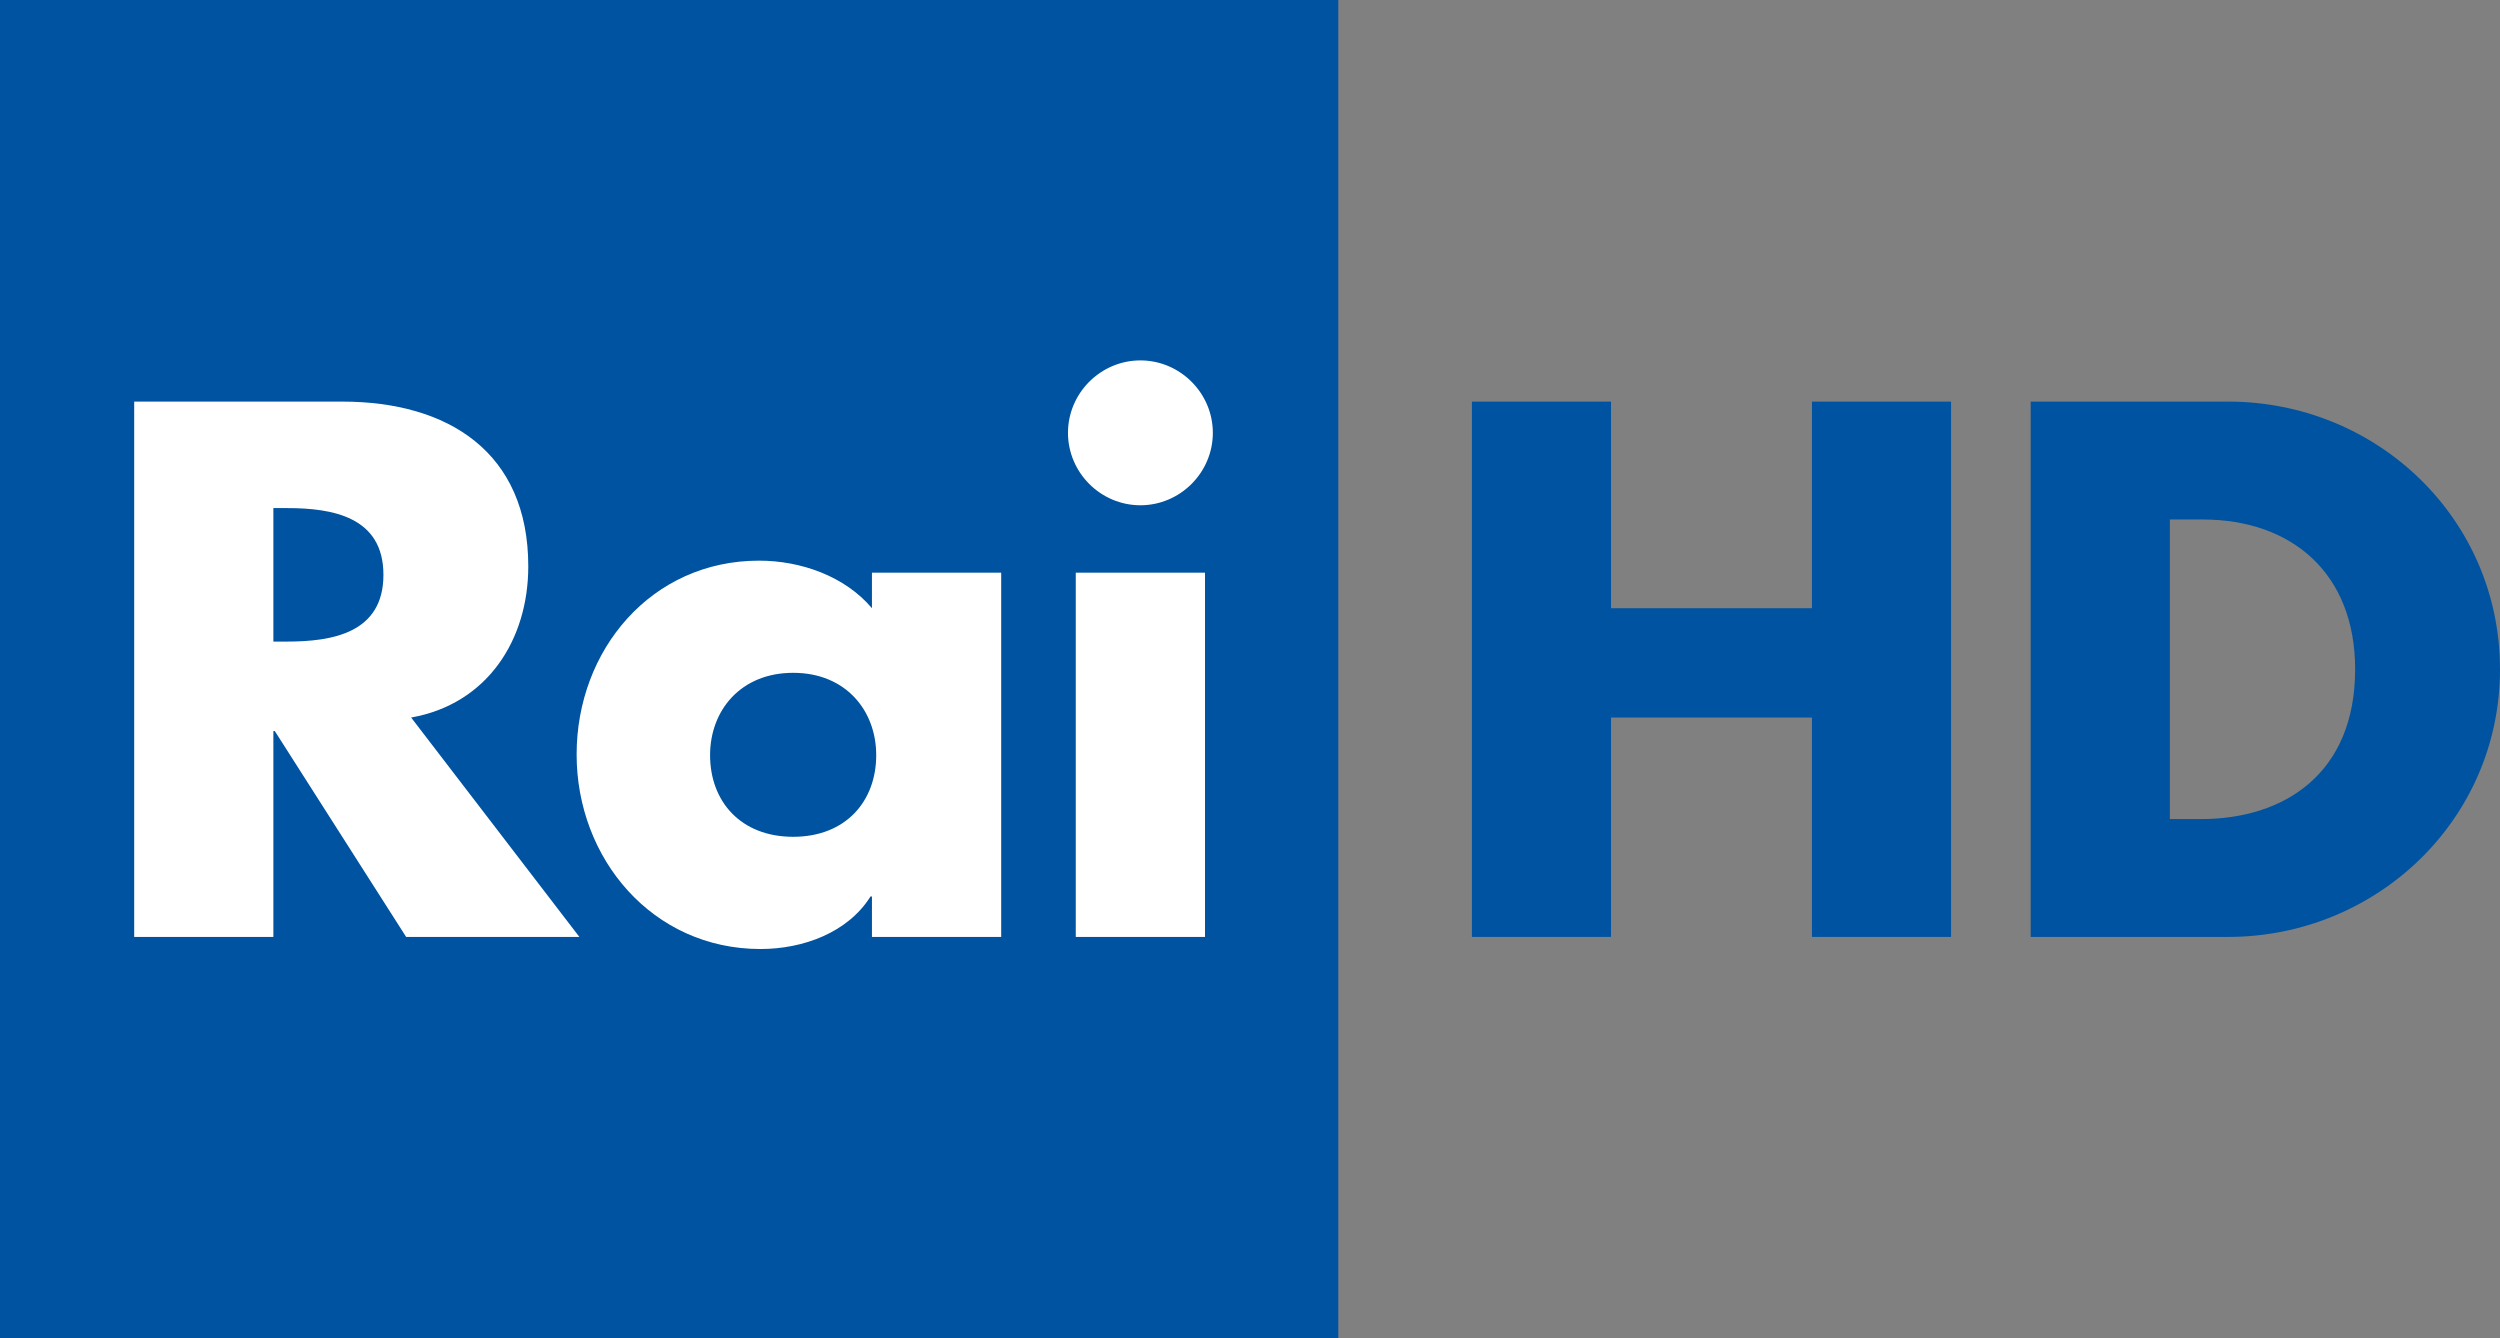 <?xml version="1.0" encoding="utf-8"?>
<!-- Generator: Adobe Illustrator 23.0.1, SVG Export Plug-In . SVG Version: 6.00 Build 0)  -->
<svg version="1.1"
	 id="svg2" xmlns:cc="http://creativecommons.org/ns#" xmlns:dc="http://purl.org/dc/elements/1.1/" xmlns:rdf="http://www.w3.org/1999/02/22-rdf-syntax-ns#" xmlns:svg="http://www.w3.org/2000/svg"
	 xmlns="http://www.w3.org/2000/svg" xmlns:xlink="http://www.w3.org/1999/xlink" x="0px" y="0px" viewBox="0 0 373.578 200"
	 enable-background="new 0 0 373.578 200" xml:space="preserve">
<rect x="0" y="0" width="373.578" height="200" fill="#808080" stroke="none"/>
<g>
	<rect fill="#0053A0" width="199.985" height="200"/>
	<path fill="#FFFFFF" d="M86.576,140.004H60.689L41.062,109.24H40.85v30.764H20.053V60.011h31.086
		c15.81,0,27.803,7.532,27.803,24.614c0,11.035-6.157,20.585-17.506,22.596 M40.85,95.872h2.018c6.786,0,14.428-1.272,14.428-9.974
		c0-8.695-7.642-9.974-14.428-9.974H40.85V95.872z"/>
	<path fill="#FFFFFF" d="M149.61,140.006h-19.313v-6.048h-0.212c-3.393,5.411-10.077,7.854-16.446,7.854
		c-16.124,0-27.474-13.477-27.474-29.075c0-15.59,11.137-28.958,27.261-28.958c6.26,0,12.841,2.333,16.87,7.108v-5.309h19.313
		 M106.108,112.847c0,6.896,4.563,12.197,12.417,12.197c7.846,0,12.409-5.302,12.409-12.197c0-6.684-4.563-12.307-12.409-12.307
		C110.671,100.54,106.108,106.163,106.108,112.847z"/>
	<path fill="#FFFFFF" d="M181.236,64.679c0,5.945-4.885,10.823-10.823,10.823c-5.945,0-10.823-4.877-10.823-10.823
		c0-5.938,4.877-10.823,10.823-10.823C176.351,53.857,181.236,58.742,181.236,64.679 M180.066,140.007h-19.313V85.579h19.313
		V140.007z"/>
	<polyline fill="#0053A0" points="270.763,90.886 270.763,60.012 291.553,60.012 291.553,140.004 270.763,140.004 270.763,107.222 
		240.738,107.222 240.738,140.004 219.948,140.004 219.948,60.012 240.738,60.012 240.738,90.886 	"/>
	<path fill="#0053A0" d="M303.45,60.011h29.492c22.282,0,40.636,17.506,40.636,40c0,22.486-18.457,39.993-40.636,39.993H303.45
		 M324.247,122.395h4.665c12.417,0,23.02-6.786,23.02-22.384c0-14.325-9.44-22.384-22.808-22.384h-4.877V122.395z"/>
</g>
</svg>
